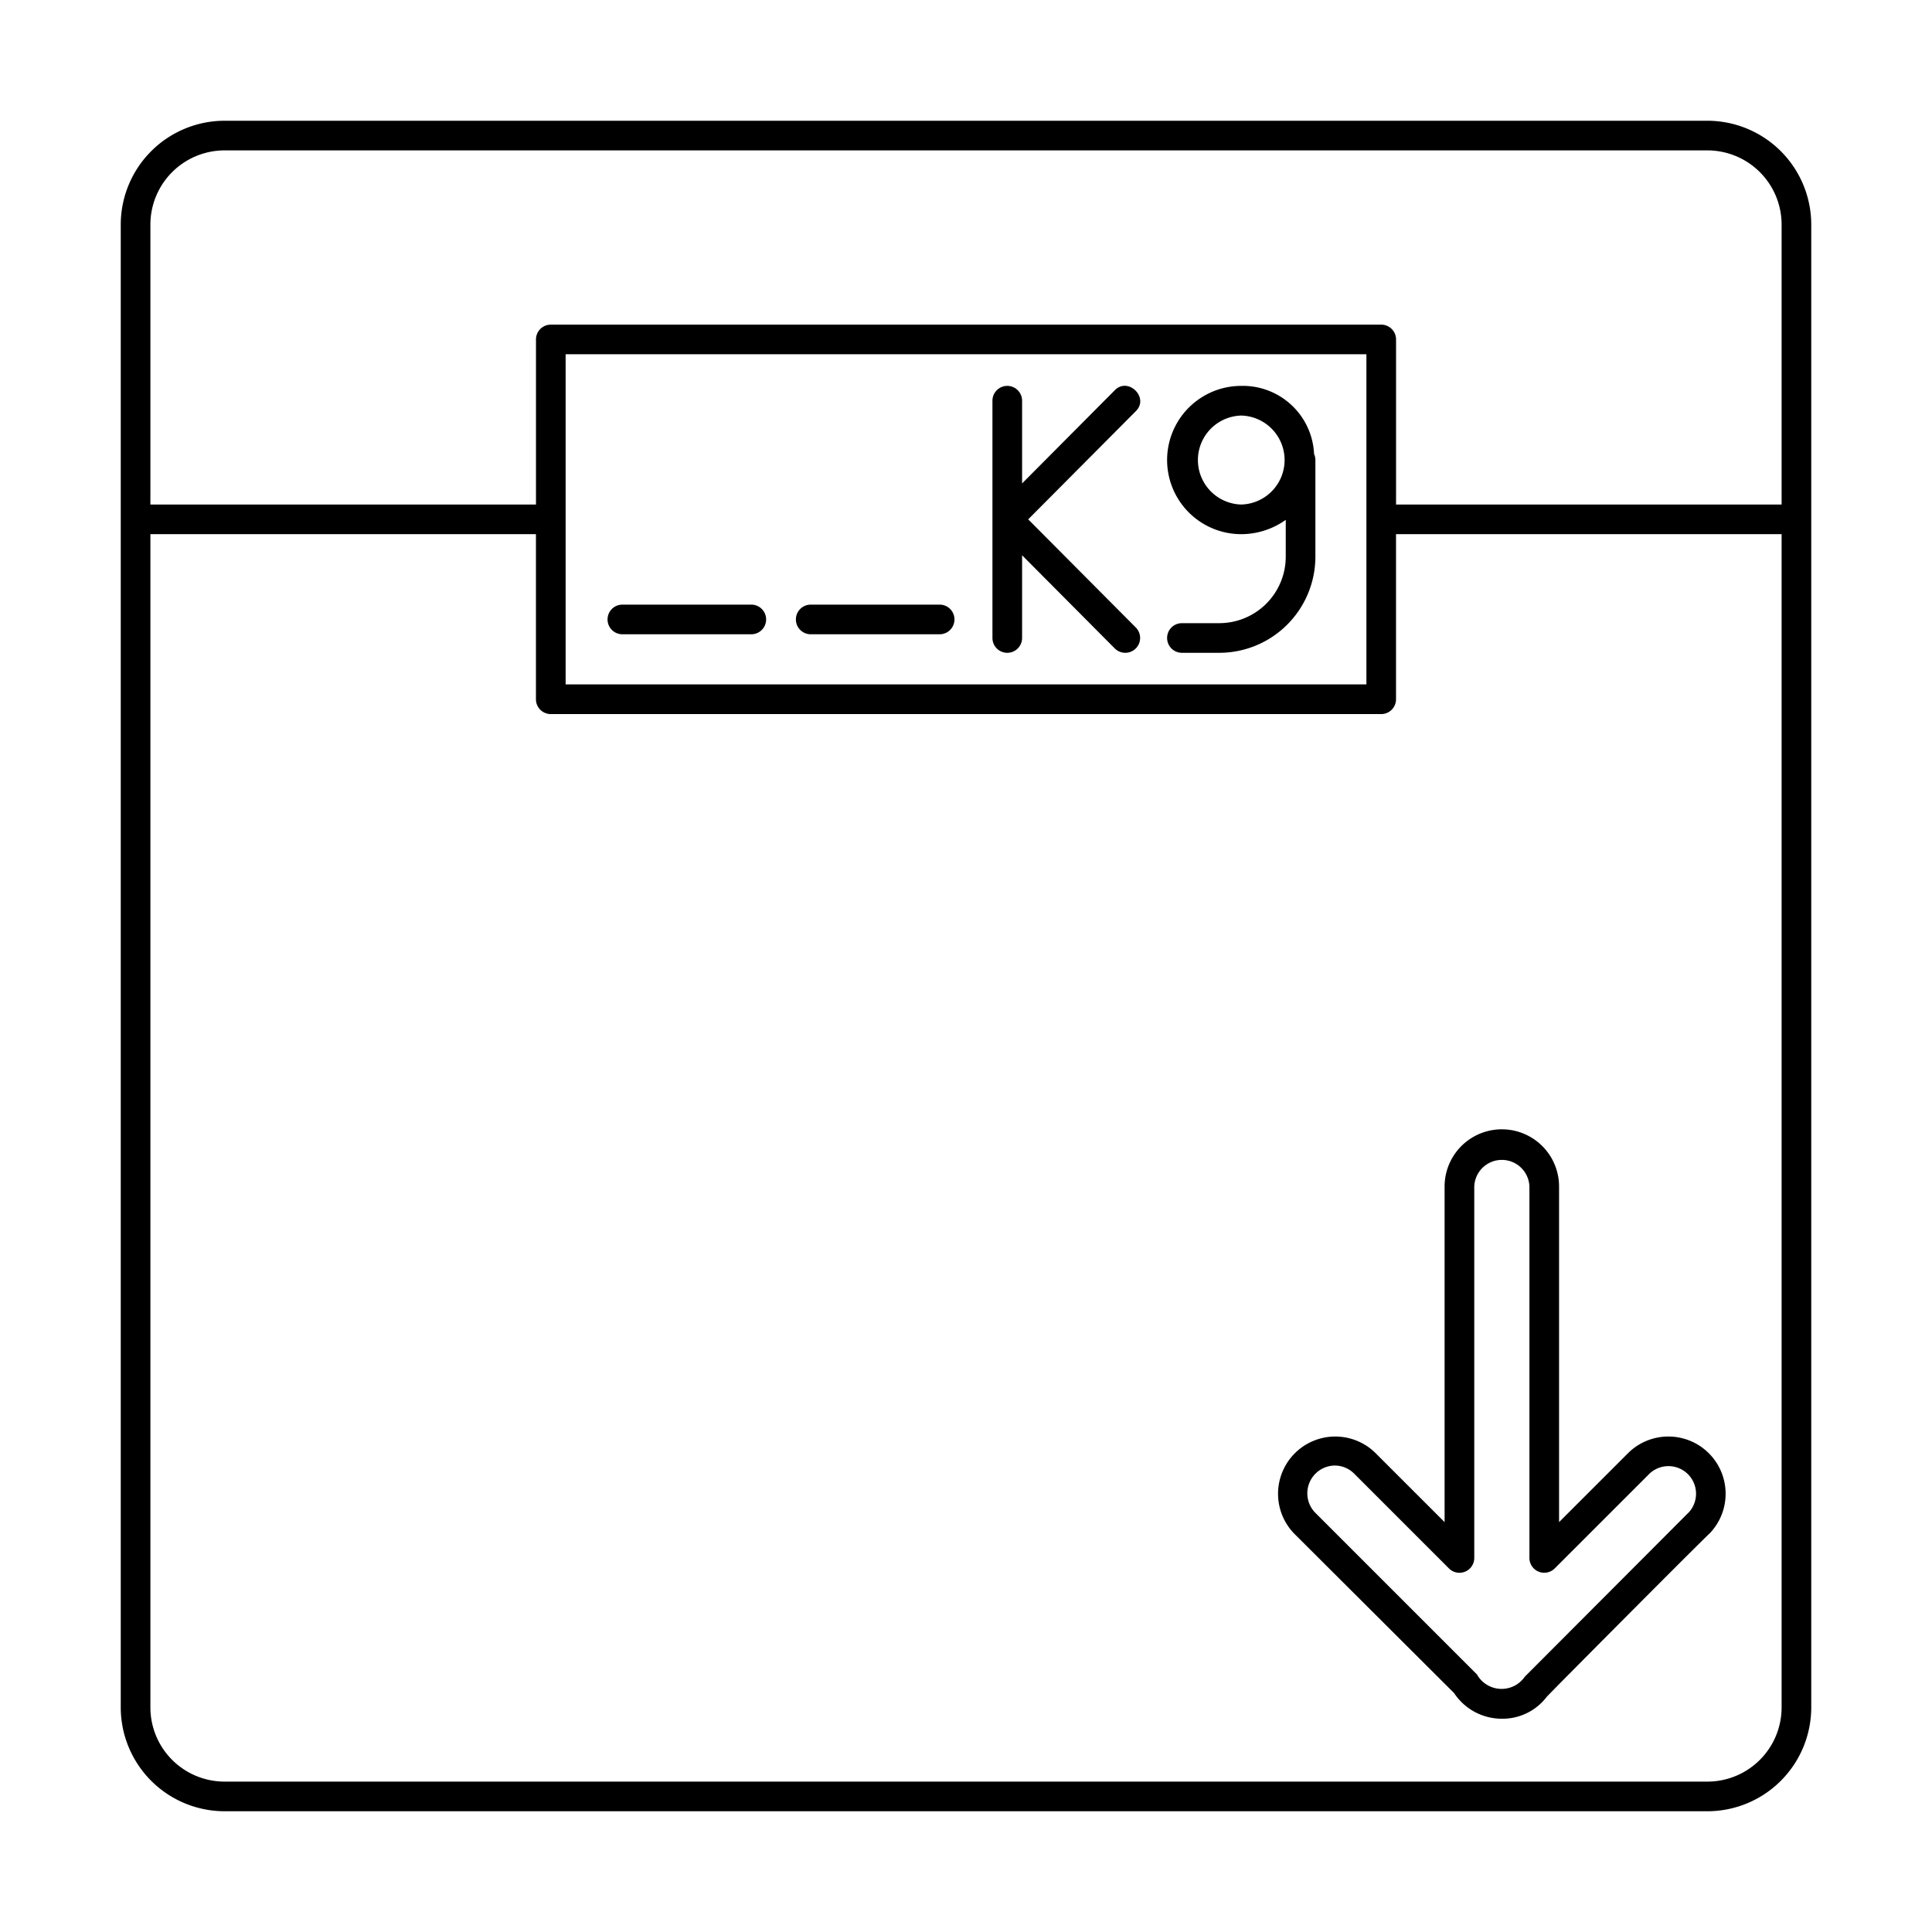 <?xml version="1.0" encoding="UTF-8"?> <svg xmlns="http://www.w3.org/2000/svg" id="b864f100-3bea-471c-94f6-1ad8e3fc90b6" data-name="line" viewBox="0 0 64 64"><path d="M56.561,4H7.439A3.443,3.443,0,0,0,4,7.439V56.561A3.443,3.443,0,0,0,7.439,60H56.561A3.443,3.443,0,0,0,60,56.561V7.439A3.443,3.443,0,0,0,56.561,4ZM7.439,4.982H56.561A2.459,2.459,0,0,1,59.018,7.439v9.274H46.246V11.245a.491.491,0,0,0-.491-.491H18.246a.491.491,0,0,0-.491.491v5.468H4.982V7.439A2.459,2.459,0,0,1,7.439,4.982Zm37.825,6.753v10.937H18.737v-10.937ZM56.561,59.018H7.439A2.459,2.459,0,0,1,4.982,56.561v-38.866H17.754v5.469a.491.491,0,0,0,.491.491H45.754a.491.491,0,0,0,.491-.491V17.695H59.018v38.866A2.459,2.459,0,0,1,56.561,59.018Z"></path><path d="M20.617,21.011h4.271a.491.491,0,0,0,0-.982H20.617A.491.491,0,0,0,20.617,21.011Z"></path><path d="M26.856,21.011h4.271a.491.491,0,0,0,0-.982H26.856A.491.491,0,0,0,26.856,21.011Z"></path><path d="M33.367,21.625a.491.491,0,0,0,.491-.491V18.394l3.07,3.086a.491.491,0,1,0,.697-.693l-3.565-3.583,3.565-3.583c.457-.447-.254-1.148-.697-.693l-3.07,3.086V13.274a.491.491,0,0,0-.982,0V21.134A.491.491,0,0,0,33.367,21.625Z"></path><path d="M40.391,20.643H39.153a.491.491,0,0,0-0.0.982h1.238a3.186,3.186,0,0,0,3.183-3.182V15.239a.487.487,0,0,0-.044-.2,2.362,2.362,0,0,0-2.412-2.256,2.456,2.456,0,0,0-0,4.912,2.545,2.545,0,0,0,1.474-.474v1.221A2.203,2.203,0,0,1,40.391,20.643Zm.727-3.93a1.474,1.474,0,0,1-0-2.947A1.474,1.474,0,0,1,41.118,16.713Z"></path><path d="M53.948,48.121l-2.302,2.301v-11.116a1.896,1.896,0,0,0-3.792,0v11.116l-2.302-2.301a1.896,1.896,0,0,0-2.681,2.681l5.299,5.285a1.894,1.894,0,0,0,1.58.848,1.835,1.835,0,0,0,1.48-.717c.072-.092,5.295-5.341,5.4-5.417A1.896,1.896,0,0,0,53.948,48.121Zm1.986,1.986-5.424,5.437a.934.934,0,0,1-1.584-.076L43.566,50.108a.92.92,0,0,1,.646-1.56.907.907,0,0,1,.646.268L47.998,51.956a.491.491,0,0,0,.839-.347V39.307a.914.914,0,0,1,1.827-0V51.608a.491.491,0,0,0,.839.347L54.643,48.816A.914.914,0,0,1,55.935,50.108Z"></path></svg> 